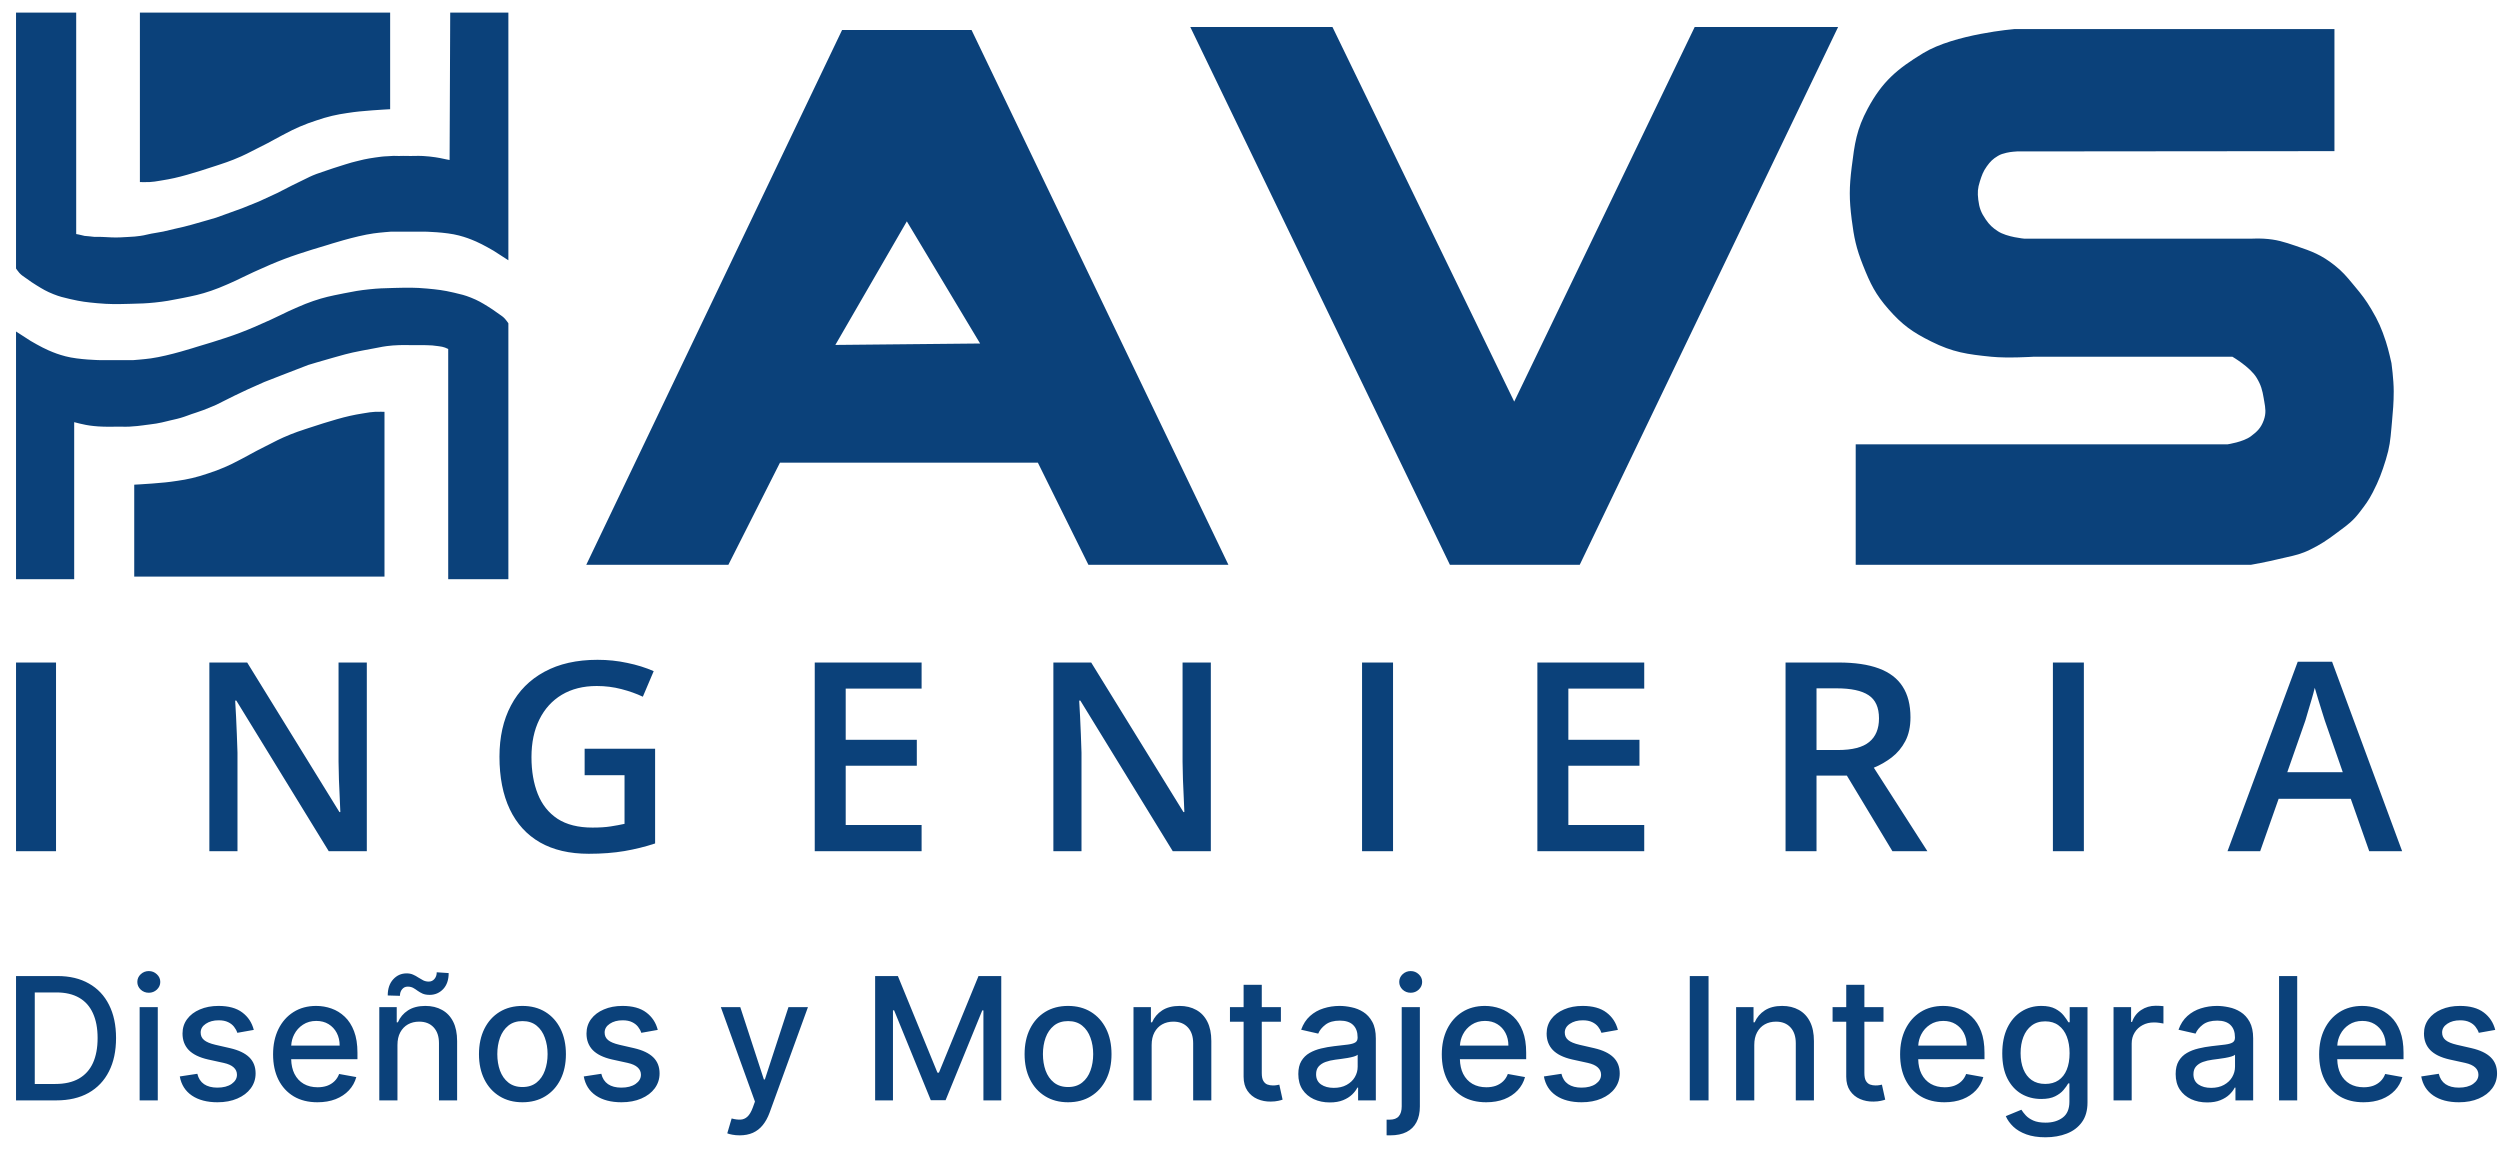 <svg xmlns="http://www.w3.org/2000/svg" width="117" height="54" viewBox="0 0 117 54" fill="none"><path fill-rule="evenodd" clip-rule="evenodd" d="M23.792 12.181V0.59H21.07L21.041 7.488C21.041 7.488 20.96 7.476 20.861 7.453C20.745 7.425 20.697 7.415 20.58 7.394C20.438 7.368 20.302 7.348 20.158 7.332L20.07 7.322C19.97 7.311 19.922 7.306 19.787 7.3C19.614 7.293 19.543 7.295 19.448 7.297C19.39 7.299 19.322 7.3 19.216 7.3C19.146 7.3 19.085 7.299 19.026 7.298C18.917 7.296 18.817 7.294 18.685 7.3C18.62 7.303 18.572 7.301 18.525 7.298C18.466 7.295 18.411 7.292 18.33 7.3C18.257 7.308 18.186 7.31 18.114 7.313C18.027 7.317 17.94 7.32 17.851 7.332C17.664 7.357 17.462 7.383 17.277 7.415C17.084 7.448 16.973 7.476 16.827 7.512C16.771 7.526 16.709 7.541 16.636 7.559C16.503 7.59 16.403 7.62 16.289 7.655C16.246 7.668 16.2 7.682 16.15 7.697C15.952 7.755 15.789 7.807 15.593 7.874C15.52 7.899 15.429 7.93 15.333 7.962C15.15 8.022 14.947 8.09 14.809 8.142C14.568 8.232 14.367 8.337 14.367 8.337L13.677 8.674L12.965 9.038L12.115 9.43L11.336 9.745L10.116 10.186C10.116 10.186 9.419 10.392 8.962 10.518C8.652 10.603 8.55 10.626 8.289 10.684L8.166 10.712C8.087 10.729 8.016 10.748 7.945 10.765C7.846 10.791 7.749 10.815 7.638 10.837C7.511 10.862 7.42 10.877 7.323 10.893C7.251 10.905 7.175 10.917 7.08 10.935C6.991 10.951 6.923 10.967 6.859 10.983C6.771 11.004 6.688 11.024 6.564 11.04C6.347 11.068 6.263 11.078 6.045 11.087C5.952 11.091 5.877 11.095 5.807 11.1C5.685 11.107 5.577 11.114 5.416 11.114C5.28 11.114 5.141 11.107 5.003 11.099C4.917 11.094 4.832 11.09 4.748 11.087C4.665 11.084 4.604 11.085 4.549 11.086C4.446 11.087 4.368 11.088 4.213 11.063C4.163 11.056 4.118 11.053 4.073 11.05C3.997 11.046 3.925 11.041 3.845 11.013C3.786 10.991 3.566 10.954 3.566 10.954V0.59H0.75V12.565C0.75 12.565 0.837 12.697 0.906 12.772C0.992 12.866 1.065 12.915 1.153 12.975C1.187 12.998 1.224 13.023 1.265 13.053C1.43 13.174 1.525 13.239 1.699 13.346C2.001 13.533 2.174 13.637 2.504 13.768C2.787 13.881 2.965 13.922 3.244 13.987L3.315 14.003C3.79 14.114 4.064 14.145 4.549 14.19C5.128 14.243 5.471 14.235 6.024 14.221L6.132 14.218L6.171 14.217C6.583 14.207 6.827 14.201 7.248 14.158C7.724 14.108 7.988 14.059 8.457 13.965L8.55 13.947C9.057 13.845 9.371 13.783 9.885 13.607C10.167 13.51 10.337 13.438 10.584 13.332L10.7 13.282C10.957 13.172 11.146 13.079 11.342 12.983C11.499 12.906 11.66 12.828 11.863 12.736L12.021 12.665C12.488 12.455 12.794 12.317 13.312 12.119C14.088 11.823 15.336 11.462 15.336 11.462C15.336 11.462 16.626 11.043 17.482 10.923C17.802 10.878 18.307 10.841 18.307 10.841H19.861C19.861 10.841 20.862 10.857 21.475 11.02C21.798 11.106 21.976 11.172 22.282 11.304C22.615 11.449 23.105 11.738 23.105 11.738L23.792 12.181ZM18.259 5.111V0.59H6.547V8.52C6.547 8.52 6.824 8.531 7.002 8.52C7.181 8.51 7.297 8.49 7.449 8.464C7.49 8.457 7.534 8.449 7.582 8.442C7.81 8.405 7.937 8.382 8.163 8.332C8.391 8.281 8.526 8.243 8.735 8.185L8.798 8.167C9.016 8.106 9.149 8.065 9.346 8.004L9.425 7.979C9.702 7.893 9.857 7.844 10.131 7.751C10.197 7.729 10.258 7.709 10.315 7.69C10.526 7.62 10.688 7.566 10.931 7.469C11.07 7.414 11.147 7.381 11.284 7.32C11.481 7.232 11.615 7.163 11.771 7.083C11.84 7.047 11.913 7.01 11.998 6.967L12.108 6.912C12.252 6.84 12.359 6.786 12.523 6.701C12.653 6.633 12.755 6.577 12.855 6.521C12.961 6.462 13.067 6.404 13.206 6.332C13.263 6.302 13.316 6.274 13.367 6.248C13.596 6.128 13.764 6.04 14.037 5.924C14.329 5.799 14.498 5.739 14.8 5.639C15.088 5.543 15.251 5.49 15.546 5.42C15.82 5.356 15.981 5.331 16.249 5.29L16.285 5.285C16.686 5.223 16.93 5.204 17.305 5.174L17.422 5.164C17.749 5.138 18.259 5.111 18.259 5.111ZM0.75 15.514V27.105H3.472V19.757C3.472 19.757 3.625 19.798 3.723 19.821L3.744 19.826C3.847 19.85 3.911 19.865 4.021 19.886C4.163 19.912 4.243 19.923 4.387 19.938C4.55 19.956 4.645 19.96 4.804 19.966L4.822 19.967C5.002 19.974 5.131 19.972 5.275 19.97C5.354 19.968 5.437 19.967 5.534 19.967C5.605 19.967 5.665 19.968 5.722 19.969C5.827 19.971 5.921 19.973 6.052 19.967C6.198 19.96 6.28 19.953 6.426 19.938C6.538 19.927 6.616 19.916 6.707 19.904C6.748 19.898 6.791 19.892 6.84 19.886C6.899 19.878 6.949 19.872 6.997 19.866C7.101 19.854 7.191 19.843 7.318 19.821C7.515 19.787 7.646 19.755 7.807 19.715C7.865 19.701 7.926 19.686 7.996 19.669C8.047 19.657 8.093 19.647 8.136 19.637C8.244 19.612 8.334 19.592 8.464 19.554C8.59 19.517 8.679 19.484 8.778 19.448C8.834 19.427 8.894 19.405 8.965 19.38C9.044 19.353 9.111 19.331 9.174 19.311C9.281 19.276 9.378 19.244 9.51 19.194C9.751 19.104 10.12 18.944 10.12 18.944L10.98 18.514L11.59 18.225L12.366 17.879L13.203 17.552L14.428 17.079C14.428 17.079 15.137 16.865 15.593 16.739C15.68 16.715 15.757 16.694 15.829 16.673L15.83 16.673C16.054 16.609 16.233 16.559 16.504 16.498C16.653 16.465 16.752 16.446 16.881 16.421L16.988 16.4C17.189 16.36 17.311 16.338 17.496 16.305L17.56 16.293C17.629 16.28 17.688 16.269 17.743 16.258C17.859 16.235 17.959 16.215 18.104 16.197C18.321 16.169 18.444 16.162 18.662 16.153C18.827 16.146 18.945 16.148 19.077 16.15C19.148 16.152 19.224 16.153 19.313 16.153C19.39 16.153 19.455 16.152 19.517 16.151C19.631 16.15 19.733 16.148 19.875 16.153C19.915 16.154 19.953 16.155 19.988 16.156C20.164 16.161 20.292 16.165 20.489 16.197L20.517 16.201L20.567 16.208C20.657 16.221 20.727 16.231 20.827 16.267C20.886 16.289 20.976 16.332 20.976 16.332V27.105H23.792V15.131C23.792 15.131 23.704 14.998 23.636 14.924C23.549 14.829 23.476 14.78 23.389 14.721C23.354 14.697 23.317 14.672 23.276 14.642C23.111 14.522 23.016 14.457 22.843 14.349C22.541 14.163 22.367 14.059 22.038 13.928C21.754 13.815 21.576 13.773 21.297 13.709L21.226 13.692C20.751 13.582 20.477 13.55 19.992 13.505C19.413 13.452 19.07 13.461 18.517 13.474L18.409 13.477L18.37 13.478C17.958 13.488 17.714 13.494 17.293 13.538C16.818 13.587 16.553 13.636 16.084 13.73L15.992 13.749C15.484 13.85 15.17 13.913 14.657 14.088C14.374 14.185 14.204 14.258 13.957 14.364L13.841 14.414C13.585 14.523 13.395 14.616 13.199 14.712C13.042 14.789 12.881 14.868 12.678 14.959L12.52 15.03C12.053 15.24 11.747 15.378 11.229 15.576C10.453 15.873 9.206 16.233 9.206 16.233C9.206 16.233 7.916 16.653 7.06 16.772C6.739 16.817 6.235 16.854 6.235 16.854H4.68C4.68 16.854 3.679 16.838 3.066 16.675C2.743 16.589 2.565 16.524 2.259 16.391C1.926 16.247 1.437 15.957 1.437 15.957L0.75 15.514ZM6.282 22.683V26.985H17.994V19.274C17.994 19.274 17.717 19.264 17.54 19.274C17.36 19.285 17.244 19.304 17.093 19.33C17.051 19.337 17.008 19.345 16.959 19.352C16.731 19.389 16.604 19.412 16.379 19.462C16.151 19.513 16.015 19.551 15.806 19.609L15.743 19.627C15.525 19.688 15.393 19.729 15.195 19.791L15.116 19.815C14.839 19.901 14.685 19.95 14.41 20.043C14.344 20.065 14.284 20.085 14.228 20.103L14.227 20.104C14.015 20.174 13.853 20.228 13.61 20.325C13.471 20.381 13.394 20.413 13.257 20.474C13.06 20.562 12.926 20.631 12.77 20.711L12.769 20.712C12.701 20.747 12.628 20.785 12.543 20.827L12.433 20.882C12.29 20.954 12.182 21.008 12.018 21.094C11.888 21.162 11.787 21.218 11.686 21.273C11.58 21.332 11.474 21.391 11.336 21.462C11.278 21.492 11.225 21.52 11.174 21.546C10.945 21.666 10.777 21.754 10.504 21.87C10.212 21.995 10.043 22.055 9.741 22.155C9.453 22.251 9.29 22.304 8.995 22.374C8.722 22.439 8.56 22.463 8.292 22.504L8.257 22.509C7.855 22.571 7.612 22.59 7.236 22.62L7.119 22.63C6.793 22.656 6.282 22.683 6.282 22.683ZM67.856 26.433L55.705 1.263H62.359L70.865 18.795L79.312 1.263H86.024L73.931 26.433H67.856ZM27.437 26.433L39.409 1.405H45.469L57.49 26.433H50.938L48.573 21.654H36.502L34.088 26.433H27.437ZM45.869 16.076L42.44 10.359L39.094 16.143L45.869 16.076ZM109.252 7.073V1.359H94.29C94.29 1.359 91.483 1.587 90.005 2.487C88.781 3.231 88.089 3.818 87.411 5.08C86.885 6.059 86.796 6.722 86.659 7.825C86.542 8.772 86.539 9.321 86.659 10.268C86.768 11.123 86.868 11.61 87.186 12.411C87.531 13.279 87.772 13.777 88.389 14.478C89.032 15.21 89.509 15.547 90.381 15.982C91.397 16.489 92.07 16.583 93.2 16.696C93.96 16.772 95.155 16.696 95.155 16.696H104.478C104.478 16.696 105.303 17.176 105.606 17.674C105.816 18.019 105.878 18.253 105.944 18.651C105.948 18.676 105.952 18.701 105.956 18.725C105.96 18.743 105.963 18.761 105.966 18.778V18.779C106.022 19.101 106.063 19.335 105.944 19.666C105.816 20.02 105.644 20.193 105.342 20.418C104.981 20.687 104.252 20.794 104.252 20.794H86.847V26.433H105.342C105.342 26.433 106.126 26.292 106.621 26.169C106.766 26.133 106.898 26.104 107.022 26.077C107.403 25.992 107.71 25.924 108.124 25.718C108.606 25.479 108.887 25.293 109.317 24.971C109.385 24.92 109.449 24.872 109.51 24.827C109.868 24.563 110.118 24.379 110.417 23.989L110.439 23.961C110.701 23.619 110.845 23.432 111.047 23.04C111.336 22.479 111.472 22.11 111.658 21.508C111.834 20.938 111.869 20.598 111.921 20.004C111.929 19.919 111.936 19.837 111.943 19.758L111.944 19.751V19.749C111.989 19.256 112.026 18.846 112.026 18.318C112.026 17.76 111.921 16.997 111.921 16.997C111.921 16.997 111.786 16.371 111.658 15.982C111.456 15.371 111.31 15.032 110.981 14.478C110.713 14.026 110.529 13.791 110.192 13.388C110.156 13.345 110.121 13.303 110.088 13.263C109.81 12.929 109.623 12.704 109.252 12.411C108.633 11.923 108.194 11.761 107.448 11.509C106.877 11.316 106.545 11.207 105.944 11.17C105.71 11.156 105.342 11.17 105.342 11.17H100.907H96.884H94.742C94.742 11.17 93.922 11.099 93.501 10.822C93.242 10.652 93.107 10.524 92.931 10.268C92.712 9.951 92.63 9.728 92.583 9.346C92.543 9.013 92.555 8.809 92.658 8.489C92.749 8.206 92.809 8.025 92.983 7.784C93.144 7.56 93.264 7.439 93.501 7.298C93.64 7.216 93.736 7.192 93.885 7.155L93.913 7.148C94.097 7.102 94.395 7.087 94.395 7.087L109.252 7.073ZM30.659 35.04H27.361V36.278H29.228V38.556C29.03 38.6 28.815 38.64 28.581 38.676C28.348 38.713 28.064 38.731 27.73 38.731C27.061 38.731 26.516 38.594 26.093 38.32C25.674 38.042 25.366 37.656 25.169 37.16C24.972 36.665 24.873 36.089 24.873 35.433C24.873 34.756 24.996 34.17 25.241 33.675C25.487 33.176 25.837 32.789 26.292 32.516C26.751 32.242 27.297 32.105 27.929 32.105C28.328 32.105 28.712 32.153 29.083 32.25C29.453 32.346 29.788 32.465 30.085 32.606L30.593 31.41C30.218 31.245 29.806 31.116 29.355 31.024C28.908 30.927 28.445 30.879 27.965 30.879C26.991 30.879 26.162 31.066 25.477 31.44C24.792 31.811 24.271 32.336 23.913 33.017C23.554 33.693 23.375 34.493 23.375 35.415C23.375 36.373 23.536 37.193 23.858 37.873C24.18 38.55 24.651 39.067 25.272 39.425C25.896 39.78 26.657 39.957 27.555 39.957C28.171 39.957 28.727 39.914 29.222 39.83C29.717 39.745 30.196 39.627 30.659 39.474V35.04ZM0.75 39.836V31.006H2.622V39.836H0.75ZM17.167 39.836H15.385L11.06 32.787H11.006C11.022 33.025 11.036 33.276 11.048 33.542C11.064 33.808 11.076 34.082 11.084 34.364C11.096 34.646 11.107 34.931 11.114 35.221V39.836H9.798V31.006H11.568L15.886 38.006H15.928C15.92 37.8 15.91 37.565 15.898 37.299C15.886 37.033 15.874 36.76 15.862 36.478C15.854 36.192 15.848 35.916 15.844 35.65V31.006H17.167V39.836ZM43.131 39.836H38.13V31.006H43.131V32.226H39.579V34.623H42.907V35.837H39.579V38.61H43.131V39.836ZM54.885 39.836H56.667V31.006H55.344V35.65C55.348 35.916 55.354 36.192 55.362 36.478C55.374 36.76 55.386 37.033 55.398 37.299C55.41 37.565 55.42 37.8 55.428 38.006H55.386L51.068 31.006H49.298V39.836H50.614V35.221C50.606 34.931 50.596 34.646 50.584 34.364C50.576 34.082 50.564 33.808 50.548 33.542C50.536 33.276 50.522 33.025 50.506 32.787H50.56L54.885 39.836ZM63.744 39.836V31.006H65.194V39.836H63.744ZM71.949 39.836H76.95V38.61H73.399V35.837H76.727V34.623H73.399V32.226H76.95V31.006H71.949V39.836ZM86.046 31.006C86.807 31.006 87.435 31.098 87.931 31.283C88.43 31.468 88.8 31.75 89.042 32.129C89.288 32.507 89.41 32.989 89.41 33.572C89.41 34.007 89.33 34.378 89.169 34.684C89.008 34.99 88.796 35.244 88.535 35.445C88.273 35.646 87.993 35.807 87.695 35.928L90.202 39.836H88.565L86.433 36.297H85.013V39.836H83.564V31.006H86.046ZM85.95 32.214H85.013V35.101H86.016C86.688 35.101 87.176 34.976 87.478 34.726C87.784 34.477 87.937 34.108 87.937 33.621C87.937 33.109 87.774 32.747 87.448 32.534C87.125 32.32 86.626 32.214 85.95 32.214ZM96.076 31.006V39.836H97.525V31.006H96.076ZM110.016 37.384H106.64L105.776 39.836H104.248L107.534 30.969H109.141L112.42 39.836H110.88L110.016 37.384ZM109.642 36.139L108.802 33.724C108.77 33.619 108.724 33.472 108.663 33.283C108.603 33.089 108.543 32.894 108.482 32.697C108.422 32.495 108.372 32.326 108.331 32.189C108.291 32.354 108.241 32.54 108.18 32.745C108.124 32.946 108.068 33.136 108.011 33.313C107.959 33.49 107.919 33.627 107.89 33.724L107.045 36.139H109.642ZM6.535 51.498V47.134H7.384V51.498H6.535ZM6.964 46.461C6.816 46.461 6.689 46.411 6.583 46.313C6.479 46.212 6.427 46.093 6.427 45.955C6.427 45.815 6.479 45.695 6.583 45.597C6.689 45.497 6.816 45.446 6.964 45.446C7.111 45.446 7.237 45.497 7.342 45.597C7.448 45.695 7.501 45.815 7.501 45.955C7.501 46.093 7.448 46.212 7.342 46.313C7.237 46.411 7.111 46.461 6.964 46.461ZM2.633 51.498H0.75V45.679H2.693C3.263 45.679 3.752 45.796 4.161 46.029C4.571 46.26 4.884 46.592 5.102 47.026C5.321 47.458 5.431 47.976 5.431 48.58C5.431 49.186 5.321 49.707 5.099 50.142C4.879 50.578 4.561 50.913 4.144 51.148C3.728 51.381 3.224 51.498 2.633 51.498ZM1.627 50.73H2.585C3.028 50.73 3.396 50.647 3.69 50.48C3.983 50.312 4.203 50.069 4.349 49.75C4.495 49.43 4.568 49.04 4.568 48.58C4.568 48.123 4.495 47.736 4.349 47.418C4.205 47.1 3.99 46.858 3.704 46.694C3.418 46.529 3.063 46.446 2.639 46.446H1.627V50.73ZM11.107 48.336L11.877 48.199C11.79 47.858 11.611 47.587 11.34 47.384C11.069 47.179 10.698 47.077 10.226 47.077C9.899 47.077 9.608 47.132 9.354 47.242C9.1 47.35 8.901 47.5 8.758 47.694C8.614 47.887 8.542 48.112 8.542 48.37C8.542 48.68 8.638 48.937 8.831 49.14C9.026 49.342 9.328 49.49 9.735 49.583L10.473 49.745C10.682 49.792 10.836 49.862 10.937 49.955C11.039 50.048 11.09 50.162 11.09 50.299C11.09 50.467 11.007 50.61 10.84 50.728C10.673 50.843 10.451 50.901 10.172 50.901C9.917 50.901 9.709 50.847 9.55 50.739C9.391 50.629 9.286 50.467 9.235 50.253L8.414 50.378C8.484 50.765 8.673 51.063 8.982 51.273C9.291 51.481 9.689 51.586 10.178 51.586C10.53 51.586 10.84 51.528 11.107 51.412C11.376 51.297 11.585 51.138 11.735 50.935C11.886 50.73 11.962 50.498 11.962 50.236C11.962 49.927 11.864 49.676 11.667 49.483C11.47 49.29 11.17 49.147 10.769 49.054L10.076 48.895C9.835 48.838 9.661 48.766 9.553 48.676C9.445 48.587 9.391 48.47 9.391 48.324C9.391 48.156 9.472 48.018 9.633 47.912C9.794 47.804 9.994 47.75 10.235 47.75C10.411 47.75 10.558 47.779 10.675 47.836C10.793 47.892 10.885 47.965 10.954 48.054C11.024 48.143 11.075 48.237 11.107 48.336ZM14.857 51.586C14.427 51.586 14.056 51.494 13.746 51.31C13.437 51.124 13.198 50.864 13.03 50.529C12.863 50.192 12.78 49.797 12.78 49.344C12.78 48.897 12.863 48.503 13.03 48.162C13.198 47.821 13.433 47.555 13.735 47.364C14.037 47.173 14.392 47.077 14.797 47.077C15.043 47.077 15.282 47.118 15.513 47.199C15.744 47.281 15.951 47.408 16.135 47.583C16.319 47.757 16.464 47.983 16.57 48.262C16.676 48.538 16.729 48.874 16.729 49.27V49.571H13.627C13.634 49.837 13.685 50.066 13.78 50.256C13.884 50.461 14.029 50.617 14.215 50.725C14.4 50.831 14.617 50.884 14.865 50.884C15.026 50.884 15.173 50.861 15.306 50.816C15.438 50.768 15.553 50.698 15.649 50.605C15.746 50.513 15.82 50.398 15.871 50.262L16.675 50.407C16.61 50.643 16.495 50.851 16.328 51.029C16.163 51.205 15.956 51.342 15.706 51.441C15.458 51.537 15.175 51.586 14.857 51.586ZM13.769 48.41C13.685 48.572 13.639 48.747 13.629 48.935H15.896C15.896 48.712 15.851 48.514 15.76 48.341C15.669 48.167 15.541 48.03 15.377 47.929C15.214 47.829 15.022 47.779 14.803 47.779C14.564 47.779 14.356 47.837 14.178 47.955C14.002 48.07 13.865 48.222 13.769 48.41ZM18.601 51.498V48.907C18.601 48.675 18.644 48.479 18.731 48.316C18.82 48.151 18.941 48.026 19.092 47.941C19.246 47.855 19.421 47.813 19.618 47.813C19.906 47.813 20.132 47.903 20.297 48.083C20.462 48.261 20.544 48.508 20.544 48.824V51.498H21.393V48.722C21.393 48.362 21.332 48.06 21.209 47.816C21.086 47.571 20.912 47.388 20.689 47.265C20.465 47.14 20.205 47.077 19.908 47.077C19.58 47.077 19.308 47.147 19.092 47.287C18.878 47.427 18.721 47.613 18.621 47.844H18.567V47.134H17.751V51.498H18.601ZM18.146 46.588L18.717 46.605C18.717 46.482 18.75 46.38 18.817 46.299C18.885 46.215 18.972 46.174 19.078 46.174C19.178 46.174 19.265 46.194 19.337 46.233C19.409 46.273 19.479 46.319 19.547 46.37C19.615 46.419 19.693 46.463 19.78 46.503C19.869 46.541 19.98 46.56 20.115 46.56C20.363 46.558 20.572 46.467 20.743 46.287C20.913 46.105 20.998 45.856 20.998 45.54L20.439 45.503C20.439 45.626 20.404 45.73 20.334 45.813C20.265 45.896 20.177 45.938 20.067 45.938C19.972 45.938 19.886 45.919 19.808 45.881C19.732 45.841 19.656 45.797 19.578 45.748C19.502 45.696 19.421 45.652 19.334 45.614C19.247 45.574 19.145 45.554 19.03 45.554C18.78 45.554 18.57 45.648 18.399 45.836C18.23 46.023 18.146 46.274 18.146 46.588ZM24.451 51.586C24.041 51.586 23.684 51.492 23.38 51.304C23.075 51.117 22.838 50.855 22.669 50.517C22.501 50.18 22.416 49.786 22.416 49.336C22.416 48.883 22.501 48.487 22.669 48.148C22.838 47.809 23.075 47.546 23.38 47.358C23.684 47.171 24.041 47.077 24.451 47.077C24.86 47.077 25.217 47.171 25.522 47.358C25.827 47.546 26.063 47.809 26.232 48.148C26.4 48.487 26.485 48.883 26.485 49.336C26.485 49.786 26.4 50.18 26.232 50.517C26.063 50.855 25.827 51.117 25.522 51.304C25.217 51.492 24.86 51.586 24.451 51.586ZM24.453 50.873C24.719 50.873 24.938 50.802 25.113 50.662C25.287 50.522 25.416 50.336 25.499 50.103C25.584 49.87 25.627 49.613 25.627 49.333C25.627 49.054 25.584 48.799 25.499 48.566C25.416 48.331 25.287 48.142 25.113 48C24.938 47.858 24.719 47.787 24.453 47.787C24.186 47.787 23.965 47.858 23.789 48C23.614 48.142 23.485 48.331 23.399 48.566C23.316 48.799 23.274 49.054 23.274 49.333C23.274 49.613 23.316 49.87 23.399 50.103C23.485 50.336 23.614 50.522 23.789 50.662C23.965 50.802 24.186 50.873 24.453 50.873ZM30.013 48.336L30.783 48.199C30.696 47.858 30.517 47.587 30.246 47.384C29.975 47.179 29.604 47.077 29.132 47.077C28.805 47.077 28.514 47.132 28.26 47.242C28.006 47.35 27.807 47.5 27.663 47.694C27.52 47.887 27.448 48.112 27.448 48.37C27.448 48.68 27.544 48.937 27.737 49.14C27.932 49.342 28.233 49.49 28.641 49.583L29.379 49.745C29.588 49.792 29.742 49.862 29.842 49.955C29.945 50.048 29.996 50.162 29.996 50.299C29.996 50.467 29.913 50.61 29.746 50.728C29.579 50.843 29.357 50.901 29.078 50.901C28.823 50.901 28.615 50.847 28.456 50.739C28.297 50.629 28.192 50.467 28.141 50.253L27.32 50.378C27.39 50.765 27.579 51.063 27.888 51.273C28.197 51.481 28.595 51.586 29.084 51.586C29.436 51.586 29.746 51.528 30.013 51.412C30.282 51.297 30.491 51.138 30.641 50.935C30.792 50.73 30.868 50.498 30.868 50.236C30.868 49.927 30.77 49.676 30.573 49.483C30.376 49.29 30.076 49.147 29.675 49.054L28.982 48.895C28.741 48.838 28.567 48.766 28.459 48.676C28.351 48.587 28.297 48.47 28.297 48.324C28.297 48.156 28.378 48.018 28.538 47.912C28.699 47.804 28.9 47.75 29.141 47.75C29.317 47.75 29.464 47.779 29.581 47.836C29.698 47.892 29.791 47.965 29.86 48.054C29.93 48.143 29.981 48.237 30.013 48.336ZM34.616 53.134C34.489 53.134 34.374 53.123 34.27 53.103C34.165 53.084 34.088 53.063 34.036 53.04L34.241 52.344C34.396 52.386 34.535 52.404 34.656 52.398C34.777 52.392 34.884 52.347 34.977 52.262C35.072 52.176 35.155 52.037 35.227 51.844L35.332 51.554L33.735 47.134H34.645L35.75 50.52H35.795L36.9 47.134H37.812L36.014 52.08C35.93 52.307 35.824 52.499 35.696 52.657C35.567 52.816 35.413 52.935 35.235 53.015C35.057 53.094 34.851 53.134 34.616 53.134ZM42.021 45.679H40.956V51.498H41.791V47.285H41.845L43.561 51.489H44.254L45.97 47.287H46.024V51.498H46.859V45.679H45.794L43.941 50.202H43.873L42.021 45.679ZM49.985 51.586C49.576 51.586 49.219 51.492 48.914 51.304C48.609 51.117 48.373 50.855 48.204 50.517C48.035 50.18 47.951 49.786 47.951 49.336C47.951 48.883 48.035 48.487 48.204 48.148C48.373 47.809 48.609 47.546 48.914 47.358C49.219 47.171 49.576 47.077 49.985 47.077C50.394 47.077 50.751 47.171 51.056 47.358C51.361 47.546 51.598 47.809 51.767 48.148C51.935 48.487 52.019 48.883 52.019 49.336C52.019 49.786 51.935 50.18 51.767 50.517C51.598 50.855 51.361 51.117 51.056 51.304C50.751 51.492 50.394 51.586 49.985 51.586ZM49.988 50.873C50.253 50.873 50.473 50.802 50.647 50.662C50.822 50.522 50.95 50.336 51.034 50.103C51.119 49.87 51.161 49.613 51.161 49.333C51.161 49.054 51.119 48.799 51.034 48.566C50.95 48.331 50.822 48.142 50.647 48C50.473 47.858 50.253 47.787 49.988 47.787C49.721 47.787 49.499 47.858 49.323 48C49.149 48.142 49.019 48.331 48.934 48.566C48.851 48.799 48.809 49.054 48.809 49.333C48.809 49.613 48.851 49.87 48.934 50.103C49.019 50.336 49.149 50.522 49.323 50.662C49.499 50.802 49.721 50.873 49.988 50.873ZM53.048 51.498H53.897V48.907C53.897 48.675 53.941 48.479 54.028 48.316C54.117 48.151 54.237 48.026 54.389 47.941C54.542 47.855 54.717 47.813 54.914 47.813C55.202 47.813 55.428 47.903 55.593 48.083C55.758 48.261 55.84 48.508 55.84 48.824V51.498H56.69V48.722C56.69 48.362 56.628 48.06 56.505 47.816C56.382 47.571 56.209 47.388 55.985 47.265C55.762 47.14 55.501 47.077 55.204 47.077C54.876 47.077 54.604 47.147 54.389 47.287C54.174 47.427 54.017 47.613 53.917 47.844H53.863V47.134H53.048V51.498ZM59.946 47.134V47.816H59.051V50.216C59.051 50.381 59.075 50.505 59.125 50.588C59.174 50.67 59.237 50.726 59.315 50.756C59.395 50.785 59.481 50.799 59.574 50.799C59.642 50.799 59.701 50.794 59.753 50.785C59.804 50.775 59.843 50.767 59.872 50.762L60.025 51.463C59.976 51.482 59.906 51.501 59.815 51.52C59.724 51.541 59.611 51.552 59.474 51.554C59.251 51.558 59.042 51.518 58.849 51.435C58.656 51.352 58.5 51.223 58.38 51.049C58.261 50.874 58.201 50.656 58.201 50.392V47.816H57.562V47.134H58.201V46.088H59.051V47.134H59.946ZM61.485 51.441C61.709 51.543 61.959 51.594 62.235 51.594C62.476 51.594 62.682 51.559 62.855 51.489C63.027 51.419 63.168 51.331 63.278 51.225C63.388 51.119 63.47 51.011 63.525 50.901H63.559V51.498H64.389V48.6C64.389 48.282 64.334 48.023 64.224 47.824C64.114 47.623 63.973 47.469 63.801 47.361C63.63 47.253 63.446 47.179 63.249 47.14C63.054 47.098 62.87 47.077 62.696 47.077C62.432 47.077 62.181 47.115 61.943 47.191C61.704 47.265 61.493 47.384 61.309 47.549C61.127 47.712 60.989 47.925 60.894 48.191L61.693 48.373C61.755 48.219 61.868 48.08 62.031 47.955C62.196 47.828 62.421 47.765 62.707 47.765C62.981 47.765 63.188 47.833 63.326 47.969C63.466 48.105 63.536 48.298 63.536 48.546V48.566C63.536 48.668 63.499 48.742 63.426 48.787C63.352 48.833 63.233 48.866 63.071 48.887L62.434 48.961C62.228 48.985 62.025 49.021 61.826 49.069C61.627 49.116 61.447 49.186 61.286 49.279C61.125 49.372 60.998 49.498 60.903 49.657C60.808 49.816 60.761 50.018 60.761 50.265C60.761 50.55 60.825 50.792 60.954 50.989C61.085 51.186 61.262 51.337 61.485 51.441ZM63.022 50.773C62.855 50.866 62.655 50.912 62.42 50.912C62.179 50.912 61.981 50.859 61.826 50.753C61.671 50.645 61.593 50.486 61.593 50.276C61.593 50.124 61.633 50.003 61.712 49.912C61.794 49.819 61.902 49.748 62.036 49.699C62.173 49.65 62.323 49.615 62.488 49.594C62.558 49.585 62.645 49.573 62.749 49.56C62.854 49.545 62.961 49.529 63.071 49.512C63.18 49.493 63.278 49.471 63.363 49.446C63.45 49.42 63.509 49.392 63.539 49.361V49.924C63.539 50.096 63.495 50.258 63.406 50.41C63.319 50.559 63.191 50.68 63.022 50.773ZM65.6 47.134H66.45V51.782C66.45 52.073 66.397 52.319 66.29 52.52C66.186 52.721 66.031 52.873 65.825 52.978C65.62 53.082 65.367 53.134 65.066 53.134H64.981C64.952 53.134 64.923 53.133 64.893 53.131V52.401H64.964H65.029C65.23 52.401 65.375 52.347 65.464 52.239C65.555 52.133 65.6 51.979 65.6 51.776V47.134ZM66.02 46.461C65.873 46.461 65.746 46.411 65.64 46.313C65.536 46.212 65.484 46.093 65.484 45.955C65.484 45.815 65.536 45.695 65.64 45.597C65.746 45.497 65.873 45.446 66.02 45.446C66.168 45.446 66.294 45.497 66.398 45.597C66.504 45.695 66.557 45.815 66.557 45.955C66.557 46.093 66.504 46.212 66.398 46.313C66.294 46.411 66.168 46.461 66.02 46.461ZM68.442 51.31C68.753 51.494 69.123 51.586 69.553 51.586C69.871 51.586 70.154 51.537 70.402 51.441C70.652 51.342 70.86 51.205 71.025 51.029C71.191 50.851 71.307 50.643 71.371 50.407L70.567 50.262C70.516 50.398 70.442 50.513 70.346 50.605C70.249 50.698 70.134 50.768 70.002 50.816C69.869 50.861 69.722 50.884 69.561 50.884C69.313 50.884 69.097 50.831 68.911 50.725C68.725 50.617 68.58 50.461 68.476 50.256C68.381 50.066 68.33 49.837 68.323 49.571H71.425V49.27C71.425 48.874 71.372 48.538 71.266 48.262C71.16 47.983 71.015 47.757 70.831 47.583C70.648 47.408 70.44 47.281 70.209 47.199C69.978 47.118 69.74 47.077 69.493 47.077C69.088 47.077 68.734 47.173 68.431 47.364C68.13 47.555 67.895 47.821 67.726 48.162C67.56 48.503 67.476 48.897 67.476 49.344C67.476 49.797 67.56 50.192 67.726 50.529C67.895 50.864 68.133 51.124 68.442 51.31ZM68.325 48.935C68.335 48.747 68.382 48.572 68.465 48.41C68.561 48.222 68.698 48.07 68.874 47.955C69.052 47.837 69.26 47.779 69.499 47.779C69.719 47.779 69.91 47.829 70.073 47.929C70.238 48.03 70.365 48.167 70.456 48.341C70.547 48.514 70.593 48.712 70.593 48.935H68.325ZM75.717 48.199L74.948 48.336C74.915 48.237 74.864 48.143 74.794 48.054C74.726 47.965 74.633 47.892 74.516 47.836C74.398 47.779 74.251 47.75 74.075 47.75C73.835 47.75 73.634 47.804 73.473 47.912C73.312 48.018 73.232 48.156 73.232 48.324C73.232 48.47 73.286 48.587 73.394 48.676C73.501 48.766 73.676 48.838 73.916 48.895L74.609 49.054C75.011 49.147 75.31 49.29 75.507 49.483C75.704 49.676 75.803 49.927 75.803 50.236C75.803 50.498 75.727 50.73 75.575 50.935C75.426 51.138 75.216 51.297 74.948 51.412C74.68 51.528 74.371 51.586 74.019 51.586C73.53 51.586 73.131 51.481 72.823 51.273C72.514 51.063 72.325 50.765 72.254 50.378L73.075 50.253C73.126 50.467 73.232 50.629 73.391 50.739C73.55 50.847 73.757 50.901 74.013 50.901C74.291 50.901 74.514 50.843 74.68 50.728C74.847 50.61 74.93 50.467 74.93 50.299C74.93 50.162 74.879 50.048 74.777 49.955C74.677 49.862 74.522 49.792 74.314 49.745L73.575 49.583C73.168 49.49 72.867 49.342 72.672 49.14C72.479 48.937 72.382 48.68 72.382 48.37C72.382 48.112 72.454 47.887 72.598 47.694C72.742 47.5 72.941 47.35 73.195 47.242C73.448 47.132 73.739 47.077 74.067 47.077C74.538 47.077 74.91 47.179 75.18 47.384C75.451 47.587 75.63 47.858 75.717 48.199ZM79.96 51.498V45.679H79.082V51.498H79.96ZM82.1 51.498H81.25V47.134H82.065V47.844H82.119C82.22 47.613 82.377 47.427 82.591 47.287C82.807 47.147 83.079 47.077 83.406 47.077C83.704 47.077 83.964 47.14 84.188 47.265C84.411 47.388 84.584 47.571 84.707 47.816C84.831 48.06 84.892 48.362 84.892 48.722V51.498H84.043V48.824C84.043 48.508 83.96 48.261 83.796 48.083C83.631 47.903 83.404 47.813 83.117 47.813C82.92 47.813 82.744 47.855 82.591 47.941C82.439 48.026 82.319 48.151 82.23 48.316C82.143 48.479 82.1 48.675 82.1 48.907V51.498ZM88.148 47.816V47.134H87.253V46.088H86.404V47.134H85.765V47.816H86.404V50.392C86.404 50.656 86.464 50.874 86.583 51.049C86.702 51.223 86.859 51.352 87.052 51.435C87.245 51.518 87.453 51.558 87.677 51.554C87.813 51.552 87.927 51.541 88.018 51.52C88.109 51.501 88.178 51.482 88.228 51.463L88.074 50.762L88.015 50.773L87.955 50.785C87.904 50.794 87.844 50.799 87.776 50.799C87.683 50.799 87.597 50.785 87.518 50.756C87.44 50.726 87.376 50.67 87.327 50.588C87.278 50.505 87.253 50.381 87.253 50.216V47.816H88.148ZM91.002 51.586C90.572 51.586 90.201 51.494 89.891 51.31C89.582 51.124 89.344 50.864 89.175 50.529C89.008 50.192 88.925 49.797 88.925 49.344C88.925 48.897 89.008 48.503 89.175 48.162C89.344 47.821 89.578 47.555 89.879 47.364C90.183 47.173 90.537 47.077 90.942 47.077C91.188 47.077 91.427 47.118 91.658 47.199C91.889 47.281 92.096 47.408 92.28 47.583C92.464 47.757 92.609 47.983 92.715 48.262C92.821 48.538 92.874 48.874 92.874 49.27V49.571H89.772C89.779 49.837 89.83 50.066 89.925 50.256C90.029 50.461 90.174 50.617 90.36 50.725C90.545 50.831 90.762 50.884 91.01 50.884C91.171 50.884 91.318 50.861 91.451 50.816C91.583 50.768 91.698 50.698 91.794 50.605C91.891 50.513 91.965 50.398 92.016 50.262L92.82 50.407C92.755 50.643 92.64 50.851 92.473 51.029C92.308 51.205 92.101 51.342 91.851 51.441C91.603 51.537 91.32 51.586 91.002 51.586ZM89.914 48.41C89.831 48.572 89.784 48.747 89.774 48.935H92.041C92.041 48.712 91.996 48.514 91.905 48.341C91.814 48.167 91.686 48.03 91.522 47.929C91.359 47.829 91.167 47.779 90.948 47.779C90.709 47.779 90.501 47.837 90.323 47.955C90.147 48.07 90.01 48.222 89.914 48.41ZM94.831 53.088C95.081 53.179 95.379 53.225 95.726 53.225C96.097 53.225 96.43 53.167 96.726 53.051C97.023 52.936 97.259 52.758 97.433 52.517C97.608 52.277 97.695 51.969 97.695 51.594V47.134H96.862V47.841H96.8C96.749 47.75 96.676 47.645 96.581 47.526C96.488 47.407 96.358 47.302 96.192 47.213C96.025 47.123 95.806 47.077 95.535 47.077C95.185 47.077 94.872 47.166 94.595 47.344C94.319 47.52 94.101 47.774 93.942 48.105C93.785 48.437 93.706 48.835 93.706 49.299C93.706 49.763 93.785 50.154 93.945 50.472C94.106 50.788 94.323 51.028 94.598 51.191C94.874 51.352 95.185 51.432 95.53 51.432C95.797 51.432 96.014 51.391 96.18 51.307C96.347 51.224 96.478 51.125 96.572 51.012C96.669 50.898 96.743 50.795 96.794 50.702H96.848V51.56C96.848 51.901 96.743 52.149 96.533 52.304C96.322 52.462 96.056 52.54 95.734 52.54C95.499 52.54 95.307 52.507 95.158 52.441C95.01 52.374 94.892 52.294 94.805 52.199C94.72 52.106 94.652 52.018 94.601 51.935L93.871 52.236C93.948 52.414 94.066 52.578 94.223 52.728C94.38 52.877 94.583 52.998 94.831 53.088ZM96.337 50.557C96.168 50.671 95.962 50.728 95.717 50.728C95.465 50.728 95.253 50.667 95.081 50.546C94.91 50.425 94.782 50.256 94.695 50.04C94.608 49.824 94.564 49.573 94.564 49.287C94.564 49.009 94.606 48.757 94.692 48.532C94.779 48.306 94.908 48.128 95.078 47.998C95.249 47.865 95.462 47.799 95.717 47.799C95.965 47.799 96.174 47.862 96.342 47.989C96.511 48.114 96.639 48.288 96.726 48.512C96.813 48.735 96.856 48.994 96.856 49.287C96.856 49.588 96.812 49.847 96.723 50.063C96.636 50.277 96.507 50.442 96.337 50.557ZM98.914 51.498V47.134H99.735V47.827H99.78C99.86 47.592 100 47.408 100.201 47.273C100.403 47.137 100.633 47.069 100.888 47.069C100.941 47.069 101.004 47.07 101.076 47.074C101.15 47.078 101.207 47.083 101.249 47.088V47.901C101.215 47.892 101.154 47.881 101.067 47.87C100.98 47.856 100.893 47.85 100.806 47.85C100.605 47.85 100.426 47.892 100.269 47.978C100.114 48.061 99.99 48.177 99.9 48.327C99.809 48.475 99.763 48.643 99.763 48.833V51.498H98.914ZM102.545 51.441C102.768 51.543 103.018 51.594 103.295 51.594C103.535 51.594 103.742 51.559 103.914 51.489C104.087 51.419 104.228 51.331 104.338 51.225C104.447 51.119 104.53 51.011 104.585 50.901H104.619V51.498H105.448V48.6C105.448 48.282 105.393 48.023 105.284 47.824C105.174 47.623 105.033 47.469 104.86 47.361C104.69 47.253 104.506 47.179 104.309 47.14C104.114 47.098 103.929 47.077 103.755 47.077C103.492 47.077 103.241 47.115 103.002 47.191C102.764 47.265 102.553 47.384 102.369 47.549C102.187 47.712 102.049 47.925 101.954 48.191L102.752 48.373C102.815 48.219 102.928 48.08 103.09 47.955C103.255 47.828 103.481 47.765 103.767 47.765C104.041 47.765 104.248 47.833 104.386 47.969C104.526 48.105 104.596 48.298 104.596 48.546V48.566C104.596 48.668 104.559 48.742 104.485 48.787C104.411 48.833 104.293 48.866 104.13 48.887L103.494 48.961C103.287 48.985 103.085 49.021 102.886 49.069C102.687 49.116 102.507 49.186 102.346 49.279C102.185 49.372 102.057 49.498 101.963 49.657C101.868 49.816 101.821 50.018 101.821 50.265C101.821 50.55 101.885 50.792 102.014 50.989C102.144 51.186 102.321 51.337 102.545 51.441ZM104.082 50.773C103.915 50.866 103.714 50.912 103.48 50.912C103.239 50.912 103.041 50.859 102.886 50.753C102.731 50.645 102.653 50.486 102.653 50.276C102.653 50.124 102.693 50.003 102.772 49.912C102.854 49.819 102.962 49.748 103.096 49.699C103.232 49.65 103.383 49.615 103.548 49.594C103.618 49.585 103.705 49.573 103.809 49.56C103.913 49.545 104.02 49.529 104.13 49.512C104.24 49.493 104.338 49.471 104.423 49.446C104.51 49.42 104.569 49.392 104.599 49.361V49.924C104.599 50.096 104.554 50.258 104.465 50.41C104.378 50.559 104.25 50.68 104.082 50.773ZM107.509 45.679V51.498H106.66V45.679H107.509ZM109.502 51.31C109.812 51.494 110.183 51.586 110.613 51.586C110.931 51.586 111.214 51.537 111.462 51.441C111.712 51.342 111.919 51.205 112.084 51.029C112.251 50.851 112.366 50.643 112.431 50.407L111.627 50.262C111.576 50.398 111.502 50.513 111.405 50.605C111.309 50.698 111.194 50.768 111.061 50.816C110.929 50.861 110.782 50.884 110.621 50.884C110.373 50.884 110.156 50.831 109.971 50.725C109.785 50.617 109.64 50.461 109.536 50.256C109.441 50.066 109.39 49.837 109.383 49.571H112.485V49.27C112.485 48.874 112.432 48.538 112.326 48.262C112.22 47.983 112.075 47.757 111.891 47.583C111.707 47.408 111.5 47.281 111.269 47.199C111.038 47.118 110.799 47.077 110.553 47.077C110.148 47.077 109.793 47.173 109.49 47.364C109.189 47.555 108.954 47.821 108.786 48.162C108.619 48.503 108.536 48.897 108.536 49.344C108.536 49.797 108.619 50.192 108.786 50.529C108.954 50.864 109.193 51.124 109.502 51.31ZM109.385 48.935C109.395 48.747 109.441 48.572 109.525 48.41C109.621 48.222 109.757 48.07 109.934 47.955C110.112 47.837 110.32 47.779 110.559 47.779C110.778 47.779 110.97 47.829 111.133 47.929C111.297 48.03 111.425 48.167 111.516 48.341C111.607 48.514 111.652 48.712 111.652 48.935H109.385ZM116.777 48.199L116.007 48.336C115.975 48.237 115.924 48.143 115.854 48.054C115.786 47.965 115.693 47.892 115.575 47.836C115.458 47.779 115.311 47.75 115.135 47.75C114.895 47.75 114.694 47.804 114.533 47.912C114.372 48.018 114.291 48.156 114.291 48.324C114.291 48.47 114.345 48.587 114.453 48.676C114.561 48.766 114.735 48.838 114.976 48.895L115.669 49.054C116.071 49.147 116.37 49.29 116.567 49.483C116.764 49.676 116.862 49.927 116.862 50.236C116.862 50.498 116.787 50.73 116.635 50.935C116.485 51.138 116.276 51.297 116.007 51.412C115.74 51.528 115.431 51.586 115.078 51.586C114.59 51.586 114.191 51.481 113.882 51.273C113.574 51.063 113.384 50.765 113.314 50.378L114.135 50.253C114.186 50.467 114.291 50.629 114.45 50.739C114.61 50.847 114.817 50.901 115.073 50.901C115.351 50.901 115.574 50.843 115.74 50.728C115.907 50.61 115.99 50.467 115.99 50.299C115.99 50.162 115.939 50.048 115.837 49.955C115.736 49.862 115.582 49.792 115.374 49.745L114.635 49.583C114.228 49.49 113.927 49.342 113.732 49.14C113.538 48.937 113.442 48.68 113.442 48.37C113.442 48.112 113.514 47.887 113.658 47.694C113.802 47.5 114.001 47.35 114.254 47.242C114.508 47.132 114.799 47.077 115.127 47.077C115.598 47.077 115.969 47.179 116.24 47.384C116.511 47.587 116.69 47.858 116.777 48.199Z" fill="#0B417A"></path></svg>